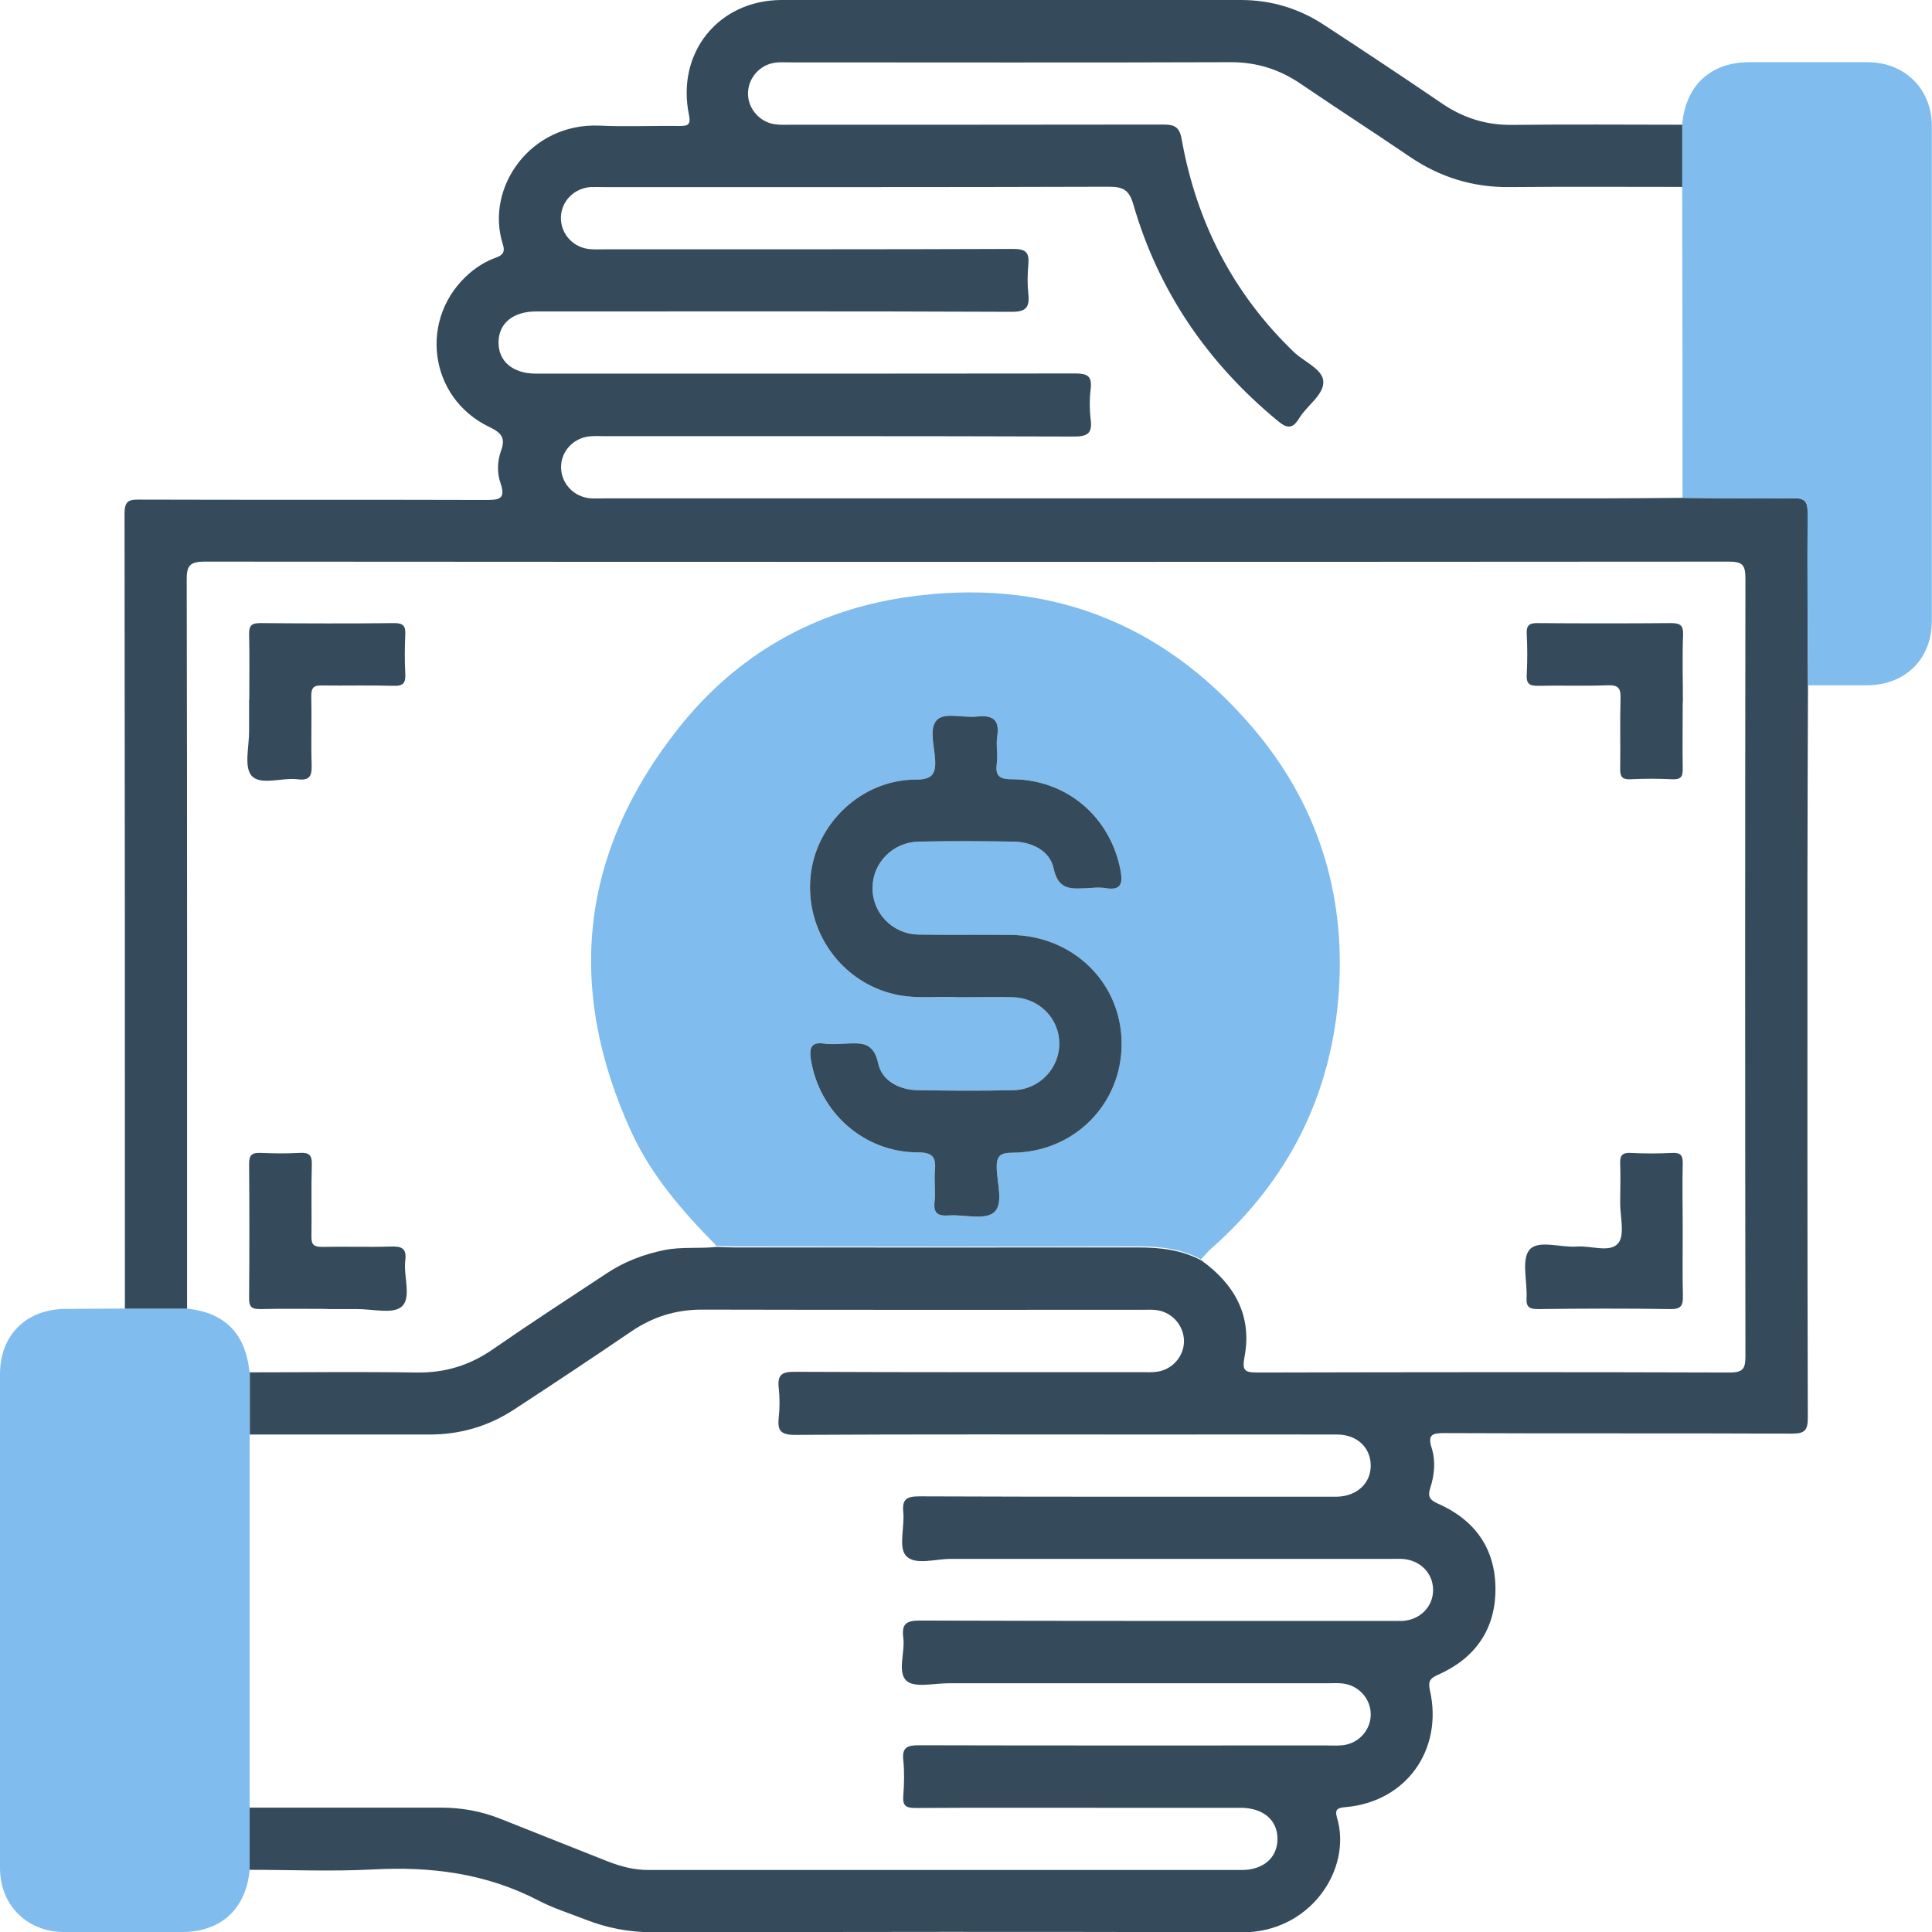 <?xml version="1.0" encoding="UTF-8"?><svg id="Layer_1" xmlns="http://www.w3.org/2000/svg" width="108.74" height="108.76" viewBox="0 0 108.74 108.76"><defs><style>.cls-1{fill:#80bced;}.cls-2{fill:#354b5b;}</style></defs><path class="cls-2" d="M101.76,38.59c-.01,3.56-.03,7.13-.03,10.69,0,10.17-.01,20.34.02,30.51,0,.74-.19.9-.91.9-6.52-.03-13.03,0-19.55-.03-.67,0-.95.08-.71.84.23.73.16,1.51-.08,2.25-.14.43-.07.65.39.86,2.1.91,3.28,2.53,3.28,4.83,0,2.3-1.17,3.92-3.27,4.84-.45.2-.52.4-.42.85.76,3.36-1.34,6.28-4.73,6.58-.44.04-.64.1-.5.59.87,2.9-1.5,6.48-5.36,6.46-11.08-.05-22.15-.02-33.23-.01-1.28,0-2.5-.24-3.68-.7-.89-.35-1.83-.64-2.67-1.08-2.94-1.53-6.06-1.93-9.33-1.75-2.3.12-4.62.02-6.93.02,0-1.17,0-2.33,0-3.5,3.59,0,7.19,0,10.78,0,1.15,0,2.26.2,3.34.63,2,.8,4.01,1.59,6.02,2.39.74.29,1.49.49,2.3.49,11.13,0,22.27,0,33.4,0,1.21,0,2-.69,2.01-1.72.02-1.07-.78-1.77-2.05-1.78-2.69,0-5.38,0-8.07,0-3.42,0-6.84-.01-10.26.01-.54,0-.72-.13-.68-.68.05-.67.07-1.35,0-2.01-.08-.73.23-.84.88-.84,7.63.02,15.25.01,22.88.01.32,0,.65.02.96-.01.93-.1,1.61-.88,1.59-1.78-.02-.87-.7-1.6-1.59-1.7-.29-.03-.58-.01-.88-.01-7.1,0-14.2,0-21.3,0-.81,0-1.91.27-2.36-.14-.53-.48-.07-1.6-.18-2.43-.1-.77.16-.96.94-.96,8.77.03,17.53.02,26.3.02.29,0,.59.01.88,0,.99-.07,1.71-.82,1.7-1.76-.01-.94-.74-1.67-1.74-1.73-.23-.01-.47,0-.7,0-8.24,0-16.48,0-24.72,0-.86,0-2.02.38-2.51-.18-.43-.48-.07-1.62-.15-2.45-.08-.76.22-.89.92-.89,7.63.03,15.25.02,22.88.02.2,0,.41,0,.61,0,1.12-.03,1.9-.75,1.9-1.75,0-1.01-.77-1.75-1.89-1.75-3.3-.01-6.6,0-9.91,0-6.87,0-13.74-.02-20.6.02-.82,0-1-.24-.92-.98.06-.55.06-1.12,0-1.66-.08-.73.16-.92.9-.91,6.52.03,13.03.02,19.55.02.29,0,.59.02.88-.03.84-.13,1.47-.87,1.48-1.7,0-.87-.64-1.63-1.52-1.76-.26-.04-.53-.02-.79-.02-8.27,0-16.54.01-24.81-.01-1.5,0-2.79.41-4.02,1.25-2.17,1.48-4.36,2.93-6.56,4.37-1.45.95-3.06,1.42-4.8,1.41-3.36,0-6.72,0-10.08,0v-3.5c3.12,0,6.24-.04,9.36.01,1.61.03,3.02-.4,4.34-1.32,2.11-1.46,4.26-2.86,6.4-4.27.98-.65,2.06-1.06,3.22-1.3.99-.2,1.98-.07,2.96-.18.32.01.64.03.96.03,7.59,0,15.18.01,22.77,0,1.25,0,2.44.14,3.55.73,1.86,1.34,2.86,3.1,2.43,5.41-.15.8,0,.9.74.9,8.86-.02,17.71-.03,26.57,0,.77,0,.88-.24.88-.93-.02-14.59-.02-29.17,0-43.76,0-.77-.17-.95-.95-.95-28.59.02-57.17.02-85.76,0-.87,0-1.03.24-1.02,1.06.03,13.68.02,27.36.02,41.04-1.17,0-2.33,0-3.5,0,0-14.94,0-29.87-.02-44.81,0-.71.25-.79.85-.78,6.49.02,12.98,0,19.47.02.73,0,1.16-.02.84-.95-.2-.57-.18-1.24.03-1.82.27-.73.02-1.01-.66-1.34-3.45-1.65-4-6.2-1.08-8.68.43-.36.9-.65,1.43-.84.39-.14.56-.31.41-.77-1.01-3.16,1.54-6.84,5.45-6.67,1.49.07,2.98,0,4.47.02.46,0,.68-.03.56-.61C38.05,2.96,40.44.02,43.97,0c8.62-.02,17.25,0,25.87,0,1.71,0,3.29.48,4.71,1.42,2.2,1.44,4.39,2.89,6.56,4.37,1.22.84,2.52,1.26,4.02,1.24,3.19-.04,6.37-.01,9.56-.01,0,1.17,0,2.33,0,3.5-3.24,0-6.49-.02-9.73.01-2.06.02-3.9-.55-5.6-1.7-2.03-1.38-4.09-2.71-6.12-4.09-1.22-.84-2.52-1.25-4.02-1.24-8.27.03-16.54.01-24.81.01-.26,0-.53-.02-.79.02-.88.12-1.53.89-1.52,1.76.01.83.65,1.57,1.49,1.7.32.05.64.03.96.03,6.96,0,13.91,0,20.87-.01.64,0,.96.08,1.09.83.83,4.65,2.88,8.66,6.3,11.96.58.56,1.63.97,1.67,1.66.05.75-.91,1.35-1.35,2.07-.36.59-.66.62-1.2.17-3.94-3.25-6.72-7.28-8.14-12.19-.23-.81-.57-1-1.37-1-9.47.03-18.94.02-28.41.02-.26,0-.53-.01-.79,0-.94.08-1.64.82-1.65,1.73,0,.91.68,1.67,1.62,1.76.32.03.64.01.96.01,7.63,0,15.26.01,22.88-.02.71,0,.91.2.85.87-.05.55-.06,1.11,0,1.66.08.77-.14,1.02-.97,1.01-8.91-.04-17.83-.02-26.74-.02-1.29,0-2.09.66-2.11,1.71-.02,1.09.79,1.79,2.12,1.79,2.08,0,4.15,0,6.23,0,8.04,0,16.07,0,24.11-.01.66,0,.95.13.87.85-.07.58-.07,1.18,0,1.75.1.79-.2.95-.95.95-8.77-.03-17.54-.02-26.3-.02-.32,0-.65-.02-.96.01-.93.1-1.62.86-1.6,1.77.02.87.68,1.6,1.58,1.71.26.03.53.01.79.01,18.7,0,37.41,0,56.11,0,1.55,0,3.1-.02,4.64-.03,2.07.01,4.15.05,6.22.02.66-.01.83.17.82.83-.02,3.24,0,6.48.02,9.72Z"/><path class="cls-1" d="M14.05,77.18c0,1.17,0,2.33,0,3.5,0,7.02,0,14.04,0,21.05,0,1.17,0,2.33,0,3.5-.19,2.2-1.61,3.51-3.8,3.51-2.22,0-4.44,0-6.66,0-2.08-.01-3.59-1.52-3.59-3.6,0-9.26,0-18.53,0-27.79,0-2.21,1.47-3.66,3.68-3.68,1.11,0,2.22-.02,3.33-.02,1.17,0,2.33,0,3.5,0,2.14.23,3.28,1.37,3.53,3.53Z"/><path class="cls-1" d="M101.76,38.59c-.01-3.24-.04-6.48-.02-9.72,0-.65-.16-.84-.82-.83-2.07.03-4.14,0-6.22-.02,0-5.84-.01-11.67-.02-17.51,0-1.17,0-2.33,0-3.5.19-2.2,1.59-3.51,3.79-3.51,2.22,0,4.44,0,6.66,0,2.08.01,3.6,1.51,3.6,3.59,0,9.29,0,18.57,0,27.86,0,2.14-1.49,3.61-3.65,3.62-1.11,0-2.22,0-3.33,0Z"/><path class="cls-1" d="M40.33,70.12c-1.9-1.92-3.66-3.94-4.8-6.42-3.71-8.11-2.88-15.73,2.67-22.73,3.26-4.11,7.61-6.59,12.75-7.35,7.76-1.15,14.35,1.27,19.5,7.27,3.7,4.3,5.3,9.38,4.9,15-.41,5.72-2.83,10.54-7.15,14.36-.22.19-.4.42-.6.63-1.11-.59-2.3-.73-3.55-.73-7.59.02-15.18.01-22.77,0-.32,0-.64-.02-.96-.03ZM53.98,56.13c1.13,0,2.09-.03,3.05,0,1.44.05,2.57,1.19,2.59,2.57.02,1.42-1.11,2.63-2.59,2.66-1.78.04-3.56.03-5.35,0-1.06-.02-2.04-.53-2.25-1.5-.27-1.26-1.02-1.15-1.89-1.12-.38.01-.77.05-1.14,0-.78-.11-.87.27-.76.9.47,2.98,2.99,5.22,6.02,5.22.86,0,1.03.29.96,1.04-.05.58.03,1.17-.02,1.75-.06.65.2.8.79.76.87-.06,2,.27,2.54-.16.57-.46.19-1.64.17-2.5-.02-.69.17-.87.87-.87,3.5-.03,6.18-2.75,6.16-6.17-.02-3.4-2.75-6.06-6.27-6.09-1.72-.01-3.45.03-5.17-.02-1.48-.04-2.61-1.24-2.58-2.66.02-1.39,1.15-2.54,2.59-2.57,1.78-.04,3.56-.03,5.35,0,1.05.02,2.04.52,2.25,1.5.27,1.26,1.02,1.15,1.89,1.12.35-.01.71-.05,1.05,0,.87.14.97-.28.83-.99-.57-3.03-3-5.12-6.09-5.14-.66,0-.97-.13-.88-.85.06-.52-.05-1.06.03-1.57.14-.96-.27-1.2-1.15-1.11-.75.08-1.75-.23-2.2.15-.52.45-.21,1.49-.15,2.25.06.91-.21,1.15-1.13,1.15-3.01.02-5.59,2.47-5.88,5.45-.3,3.08,1.71,5.91,4.68,6.62,1.27.31,2.56.1,3.68.18Z"/><path class="cls-2" d="M14.03,39.38c0-1.23.02-2.45-.01-3.68-.01-.51.15-.63.64-.63,2.51.02,5.02.03,7.53,0,.52,0,.64.17.62.65-.03.73-.04,1.46,0,2.19.03.52-.1.71-.67.69-1.34-.04-2.69,0-4.03-.02-.47-.01-.59.14-.59.6.03,1.28-.02,2.57.02,3.85.02.62-.09.92-.79.83-.89-.11-2.08.37-2.59-.2-.44-.5-.13-1.66-.14-2.54,0-.58,0-1.17,0-1.75Z"/><path class="cls-2" d="M94.71,39.5c0,1.26-.02,2.51,0,3.77.01.46-.12.61-.59.59-.79-.04-1.58-.04-2.36,0-.48.02-.58-.17-.57-.61.02-1.31-.02-2.63.02-3.94.02-.55-.11-.76-.71-.74-1.31.05-2.63,0-3.94.03-.5.01-.66-.14-.63-.64.04-.76.04-1.52,0-2.28-.03-.53.19-.62.65-.61,2.48.02,4.96.02,7.45,0,.52,0,.72.1.7.67-.05,1.25-.01,2.51-.01,3.77Z"/><path class="cls-2" d="M18.42,73.67c-1.26,0-2.51-.02-3.77.01-.51.01-.64-.15-.63-.64.02-2.51.02-5.02,0-7.53,0-.52.18-.64.65-.62.73.03,1.46.04,2.19,0,.52-.03.71.1.69.67-.04,1.34,0,2.69-.02,4.03-.01.47.14.59.6.59,1.28-.03,2.57.02,3.85-.02.62-.02.92.08.83.79-.11.89.37,2.08-.2,2.59-.49.44-1.66.13-2.53.14-.55,0-1.11,0-1.66,0Z"/><path class="cls-2" d="M94.71,69.25c0,1.23-.02,2.45.01,3.68.01.53-.08.76-.7.75-2.48-.04-4.96-.03-7.45,0-.48,0-.68-.1-.65-.62.05-.93-.3-2.15.16-2.71.48-.59,1.75-.12,2.67-.19.8-.06,1.88.37,2.33-.19.39-.48.1-1.51.11-2.29,0-.73.03-1.46,0-2.19-.02-.45.11-.62.58-.6.79.04,1.58.04,2.36,0,.48-.02.59.15.58.6-.03,1.26,0,2.51,0,3.77Z"/><path class="cls-2" d="M53.98,56.13c-1.12-.08-2.4.13-3.68-.18-2.97-.71-4.98-3.54-4.68-6.62.29-2.98,2.87-5.43,5.88-5.45.92,0,1.19-.25,1.13-1.15-.05-.77-.37-1.81.15-2.25.45-.38,1.45-.07,2.2-.15.88-.09,1.29.15,1.15,1.11-.08.51.04,1.06-.03,1.57-.09.72.22.85.88.85,3.08.02,5.52,2.12,6.09,5.14.13.72.04,1.13-.83.99-.34-.06-.7-.02-1.05,0-.87.03-1.62.15-1.89-1.12-.21-.98-1.2-1.48-2.25-1.5-1.78-.03-3.56-.04-5.35,0-1.44.03-2.57,1.18-2.59,2.57-.03,1.42,1.1,2.63,2.58,2.66,1.72.04,3.45,0,5.17.02,3.52.02,6.25,2.68,6.27,6.09.02,3.43-2.67,6.15-6.16,6.17-.69,0-.89.19-.87.87.02.86.4,2.04-.17,2.5-.54.43-1.67.1-2.54.16-.59.04-.86-.11-.79-.76.06-.58-.03-1.17.02-1.75.07-.75-.1-1.04-.96-1.04-3.03,0-5.54-2.24-6.02-5.22-.1-.63-.01-1.02.76-.9.37.05.76.02,1.14,0,.87-.03,1.62-.15,1.89,1.12.21.98,1.2,1.49,2.25,1.5,1.78.03,3.56.04,5.35,0,1.48-.03,2.61-1.24,2.59-2.66-.02-1.39-1.14-2.52-2.59-2.57-.96-.03-1.93,0-3.05,0Z"/></svg>